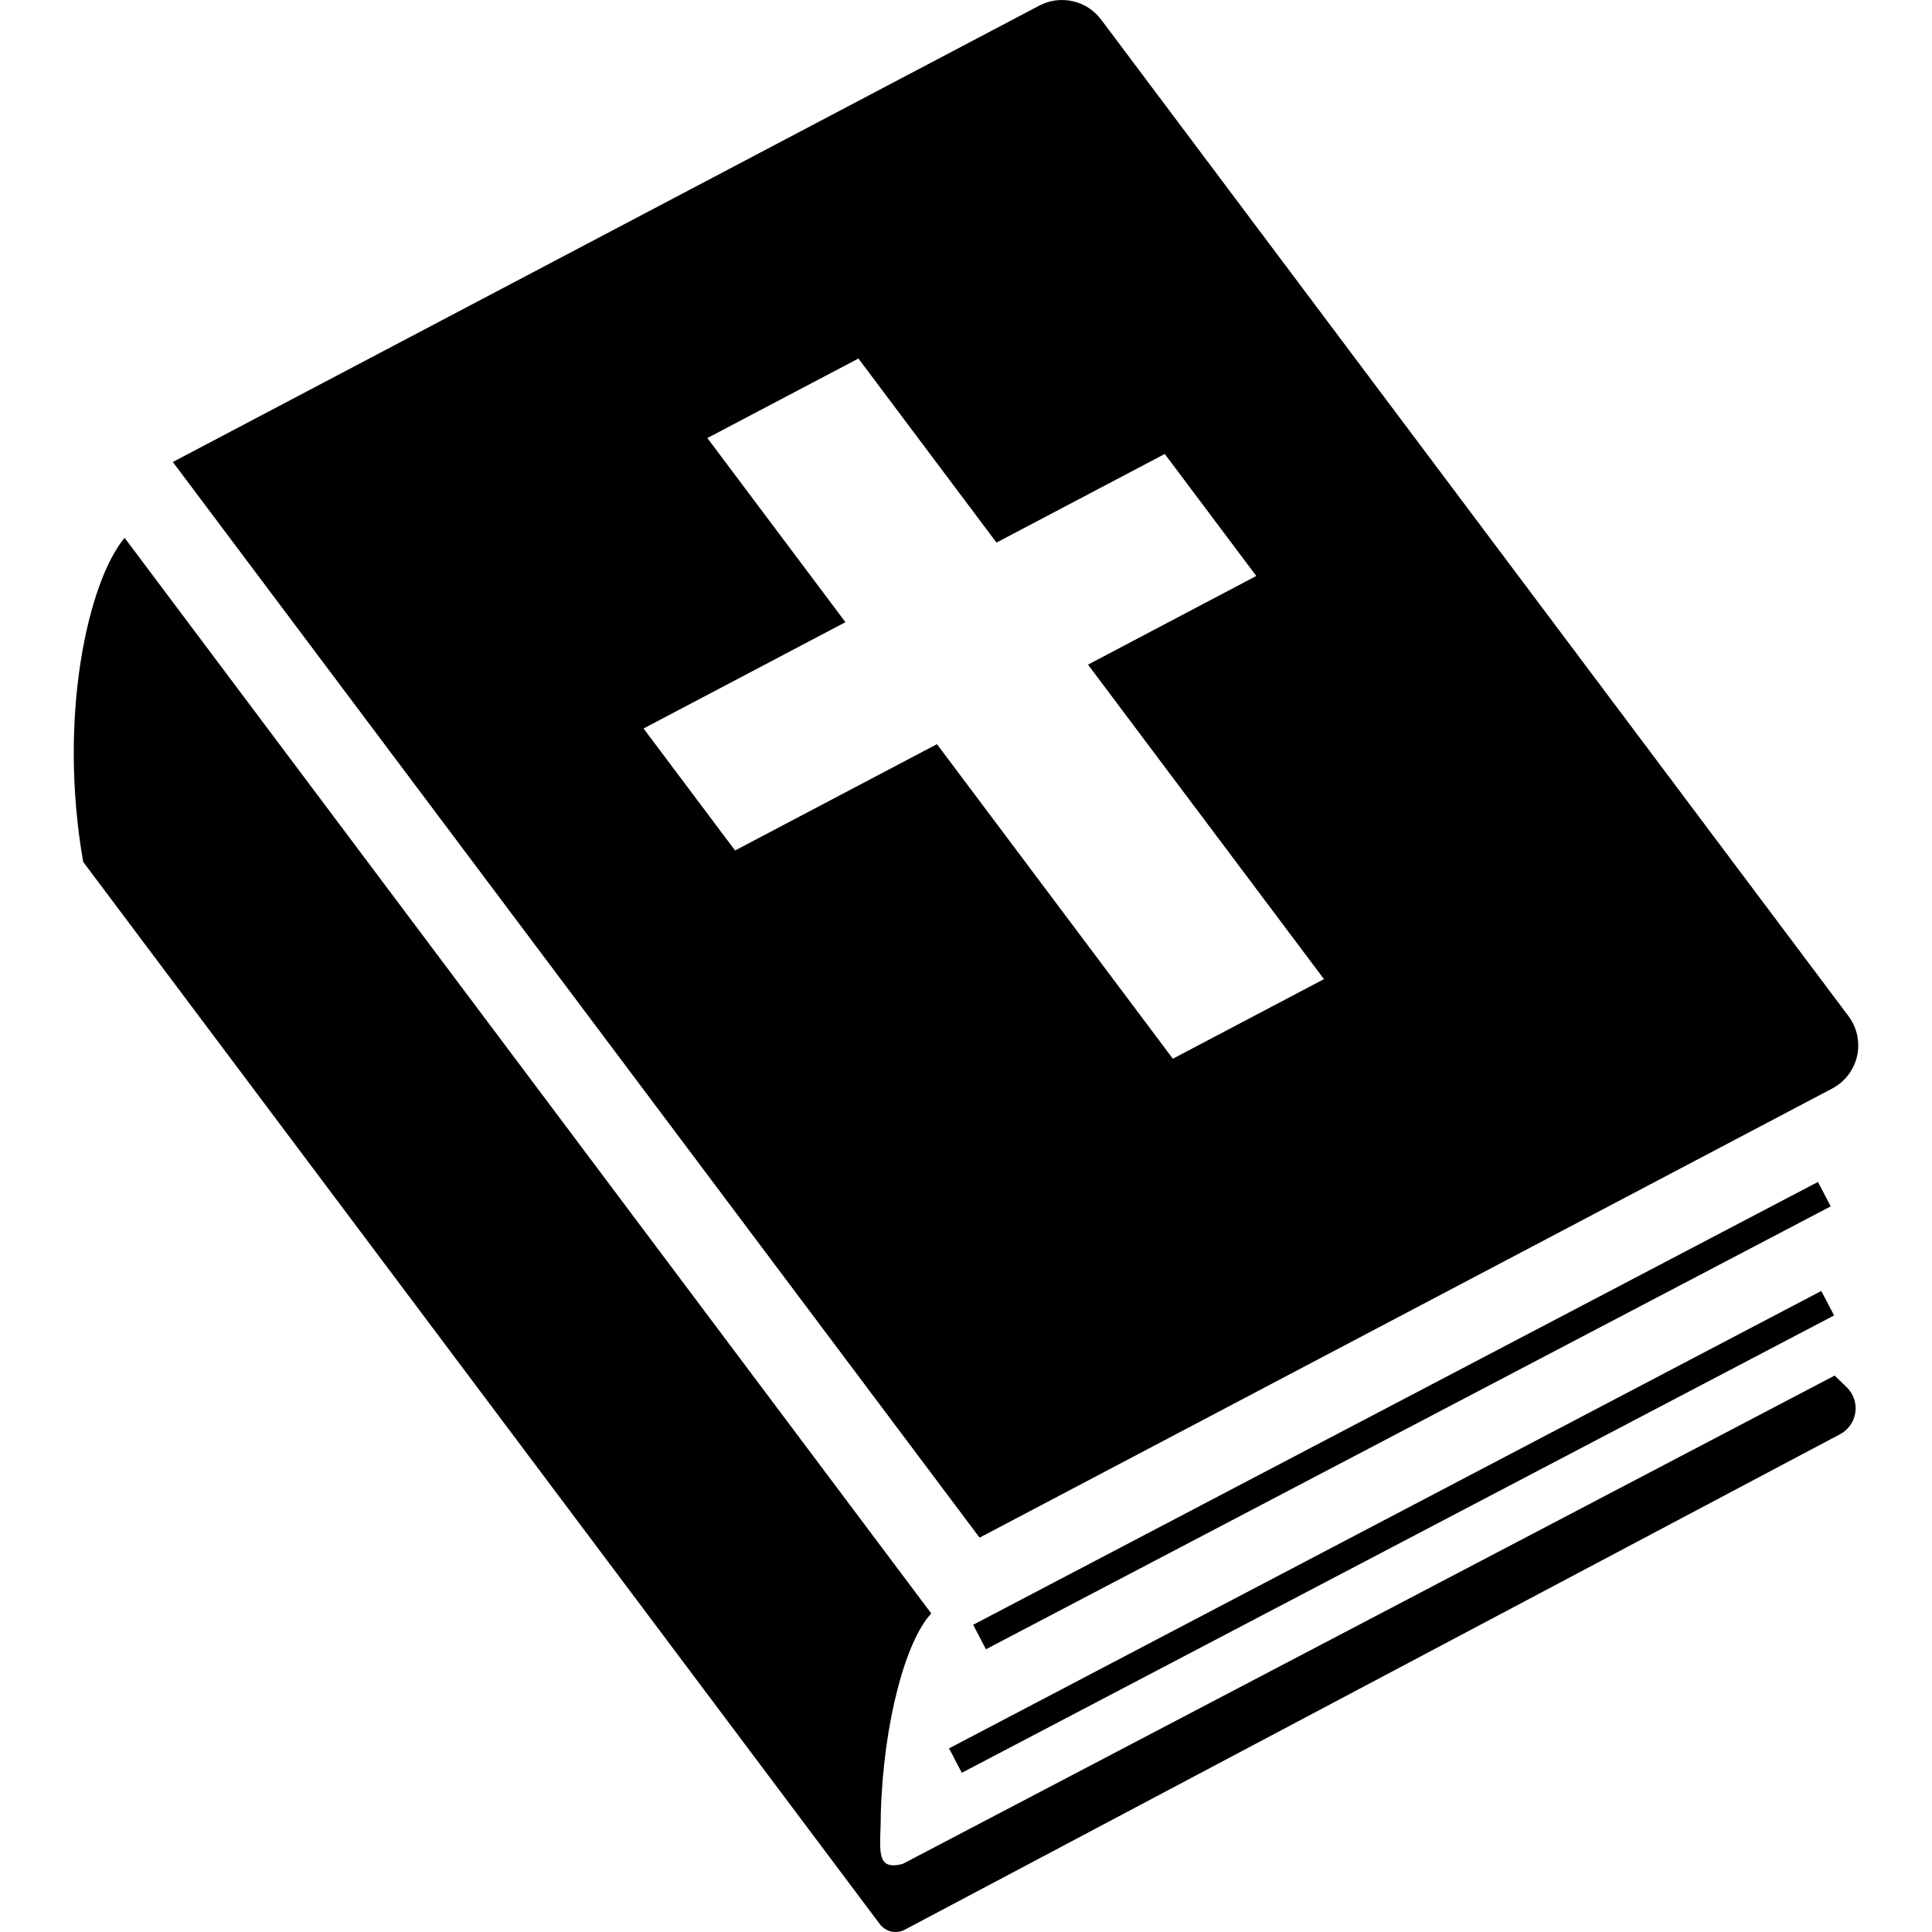 <?xml version="1.0" encoding="utf-8"?>

<!DOCTYPE svg PUBLIC "-//W3C//DTD SVG 1.1//EN" "http://www.w3.org/Graphics/SVG/1.1/DTD/svg11.dtd">

<svg version="1.1" id="_x32_" xmlns="http://www.w3.org/2000/svg" xmlns:xlink="http://www.w3.org/1999/xlink" 
	 width="800px" height="800px" viewBox="0 0 512 512"  xml:space="preserve">
<style type="text/css">
<![CDATA[
	.st0{fill:#000000;}
]]>
</style>
<g>
	<polygon class="st0" points="481.771,313.228 257.896,430.587 261.287,437.071 485.162,319.697 	"/>
	<polygon class="st0" points="254.896,469.806 486.053,348.603 482.662,342.119 251.506,463.337 	"/>
	<path class="st0" d="M486.193,364.541L239.209,493.962c-7.5,1.906-5.781-3.953-5.797-13.125
		c0.688-24.656,6.719-46.203,13.391-53.25L33.021,142.525c-9.563,11.453-17.781,47.094-10.969,85.891l211.125,281.515
		c1.547,2.031,4.328,2.656,6.578,1.469l247.875-131.312c2.203-1.172,3.719-3.328,4.063-5.797s-0.516-4.953-2.328-6.688
		L486.193,364.541z"/>
	<path class="st0" d="M489.85,269.259L291.803,5.181c-3.813-5.078-10.766-6.656-16.391-3.688L45.803,122.431L259.6,407.494
		l225.938-119.016c3.359-1.766,5.766-4.906,6.609-8.609C492.959,276.166,492.146,272.291,489.85,269.259z M310.818,280.572
		l-62.516-83.359l-53.5,28.172l-24.25-32.328l53.5-28.172l-36.594-48.797l40.031-21.078l36.594,48.781l44.594-23.484l24.25,32.328
		l-44.594,23.5l62.531,83.344L310.818,280.572z"/>
</g>
</svg>